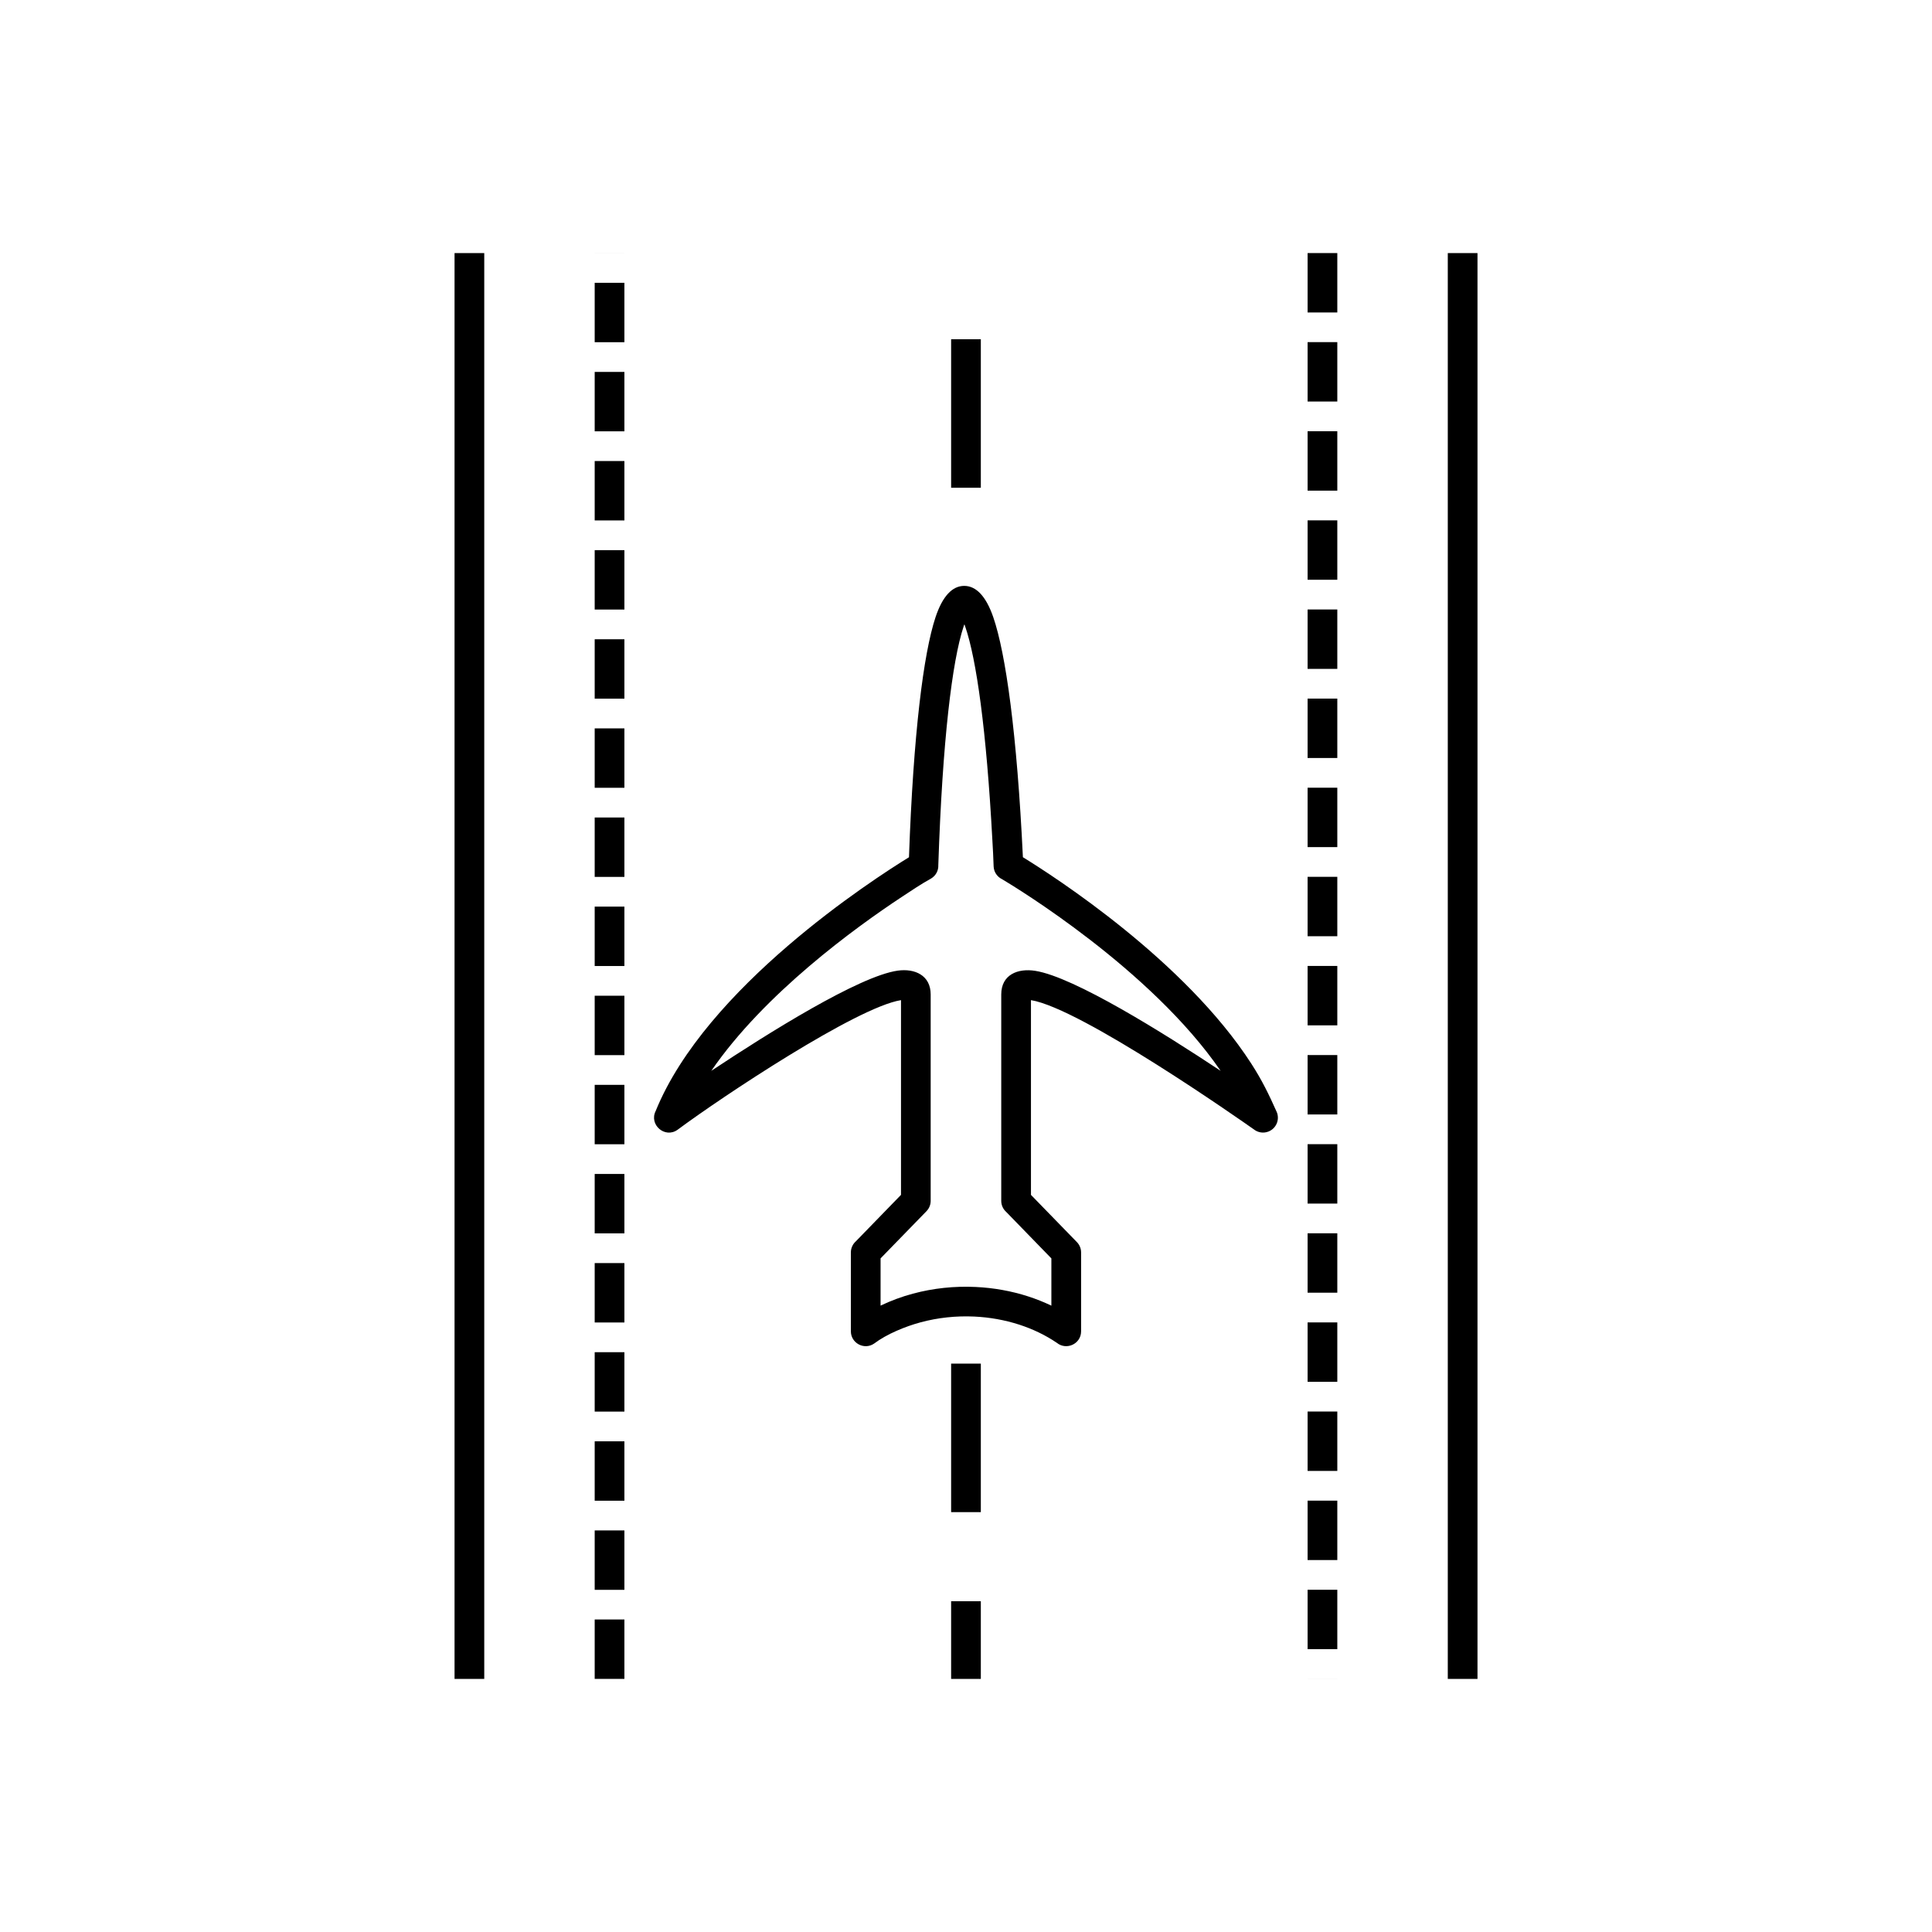 <?xml version="1.0" encoding="UTF-8"?>
<!-- Uploaded to: ICON Repo, www.svgrepo.com, Generator: ICON Repo Mixer Tools -->
<svg fill="#000000" width="800px" height="800px" version="1.1" viewBox="144 144 512 512" xmlns="http://www.w3.org/2000/svg">
 <g>
  <path d="m369.49 496.81v-20.906c0-1.168 0.512-2.219 1.32-2.941l11.965-12.312v-51.605c-11.781 1.887-47.613 25.723-59.23 34.367-3.356 2.367-7.613-1.379-5.777-5 13.316-32.781 57.492-61.312 67.121-67.234 1.164-32.828 3.852-54.016 7.035-63.609 1.844-5.551 4.438-8.316 7.621-8.305 3.168 0.012 5.777 2.773 7.676 8.27 3.328 9.645 6.297 30.926 7.859 63.633 8.332 5.121 42.918 27.406 60.539 54.723 2.852 4.422 4.625 8.086 6.754 12.852 0.805 2.019-0.176 4.309-2.195 5.117-1.367 0.547-2.859 0.273-3.93-0.59-3.281-2.312-45.668-32.043-59.031-34.227v51.613l12.172 12.512c0.742 0.766 1.113 1.754 1.113 2.742v20.906c0 3.34-3.875 5.106-6.406 3.062-3.047-2.07-6.426-3.68-9.988-4.836-3.816-1.234-7.836-1.949-11.883-2.141-4.805-0.227-9.668 0.285-14.289 1.535-4.019 1.086-8.941 3.098-12.273 5.613-2.633 1.82-6.176-0.117-6.172-3.238zm7.871-19.324v12.52c2.734-1.316 5.602-2.371 8.543-3.164 5.371-1.453 11.035-2.047 16.656-1.781 4.754 0.223 9.469 1.059 13.941 2.508 2.098 0.68 4.148 1.496 6.125 2.445v-12.523l-11.965-12.312c-0.809-0.723-1.32-1.773-1.32-2.941v-54.691c0-5.297 4.434-6.988 9.008-6.266 10.309 1.629 34.02 16.473 49.129 26.5-18.512-26.961-54.406-48.695-57.922-50.789-1.266-0.605-2.168-1.875-2.234-3.375-0.055-2.336-0.215-4.75-0.34-7.09-1.566-29.086-4.234-47.918-7.176-56.438-0.305-0.855-0.168-0.758-0.445-0.055-3.027 9.125-5.594 30.125-6.699 63.211 0.07 1.414-0.629 2.82-1.938 3.586-2.582 1.422-5.285 3.242-7.742 4.863-12.312 8.129-36.414 25.602-50.48 46.086 15.234-10.113 39.223-25.125 49.414-26.551 4.473-0.625 8.723 1.207 8.723 6.316v54.691c0 0.988-0.371 1.977-1.113 2.742l-12.172 12.512z"/>
  <path d="m535.55 211.07v377.86h-7.871v-377.86zm-271.09 377.86v-377.86h7.871v377.86z"/>
  <path d="m301.6 573.18h7.871v15.742h-7.871zm0-362.11v0.004h7.871v-0.004zm0 7.875h7.871v15.742h-7.871zm0 23.617h7.871v15.742h-7.871zm0 23.617h7.871v15.742h-7.871zm0 23.617h7.871v15.742h-7.871zm0 23.617h7.871v15.742h-7.871zm0 23.617h7.871v15.742h-7.871zm0 23.617h7.871v15.742h-7.871zm0 23.617h7.871v15.742h-7.871zm0 23.617h7.871v15.742h-7.871zm0 23.617h7.871v15.742h-7.871zm0 23.617h7.871v15.742h-7.871zm0 23.617h7.871v15.742h-7.871zm0 23.617h7.871v15.742h-7.871zm0 23.617h7.871v15.742h-7.871zm0 23.617h7.871v15.742h-7.871z"/>
  <path d="m498.4 226.81h-7.871v-15.742h7.871zm0 362.11v-0.004h-7.871v0.004zm0-7.875h-7.871v-15.742h7.871zm0-23.617h-7.871v-15.742h7.871zm0-23.617h-7.871v-15.742h7.871zm0-23.617h-7.871v-15.742h7.871zm0-23.617h-7.871v-15.742h7.871zm0-23.617h-7.871v-15.742h7.871zm0-23.617h-7.871v-15.742h7.871zm0-23.617h-7.871v-15.742h7.871zm0-23.617h-7.871v-15.742h7.871zm0-23.617h-7.871v-15.742h7.871zm0-23.617h-7.871v-15.742h7.871zm0-23.617h-7.871v-15.742h7.871zm0-23.617h-7.871v-15.742h7.871zm0-23.617h-7.871v-15.742h7.871zm0-23.617h-7.871v-15.742h7.871z"/>
  <path d="m403.93 273.26h-7.871v-39.359h7.871zm0 315.67v-20.586h-7.871v20.586zm0-44.199h-7.871v-39.359h7.871z"/>
 </g>
</svg>